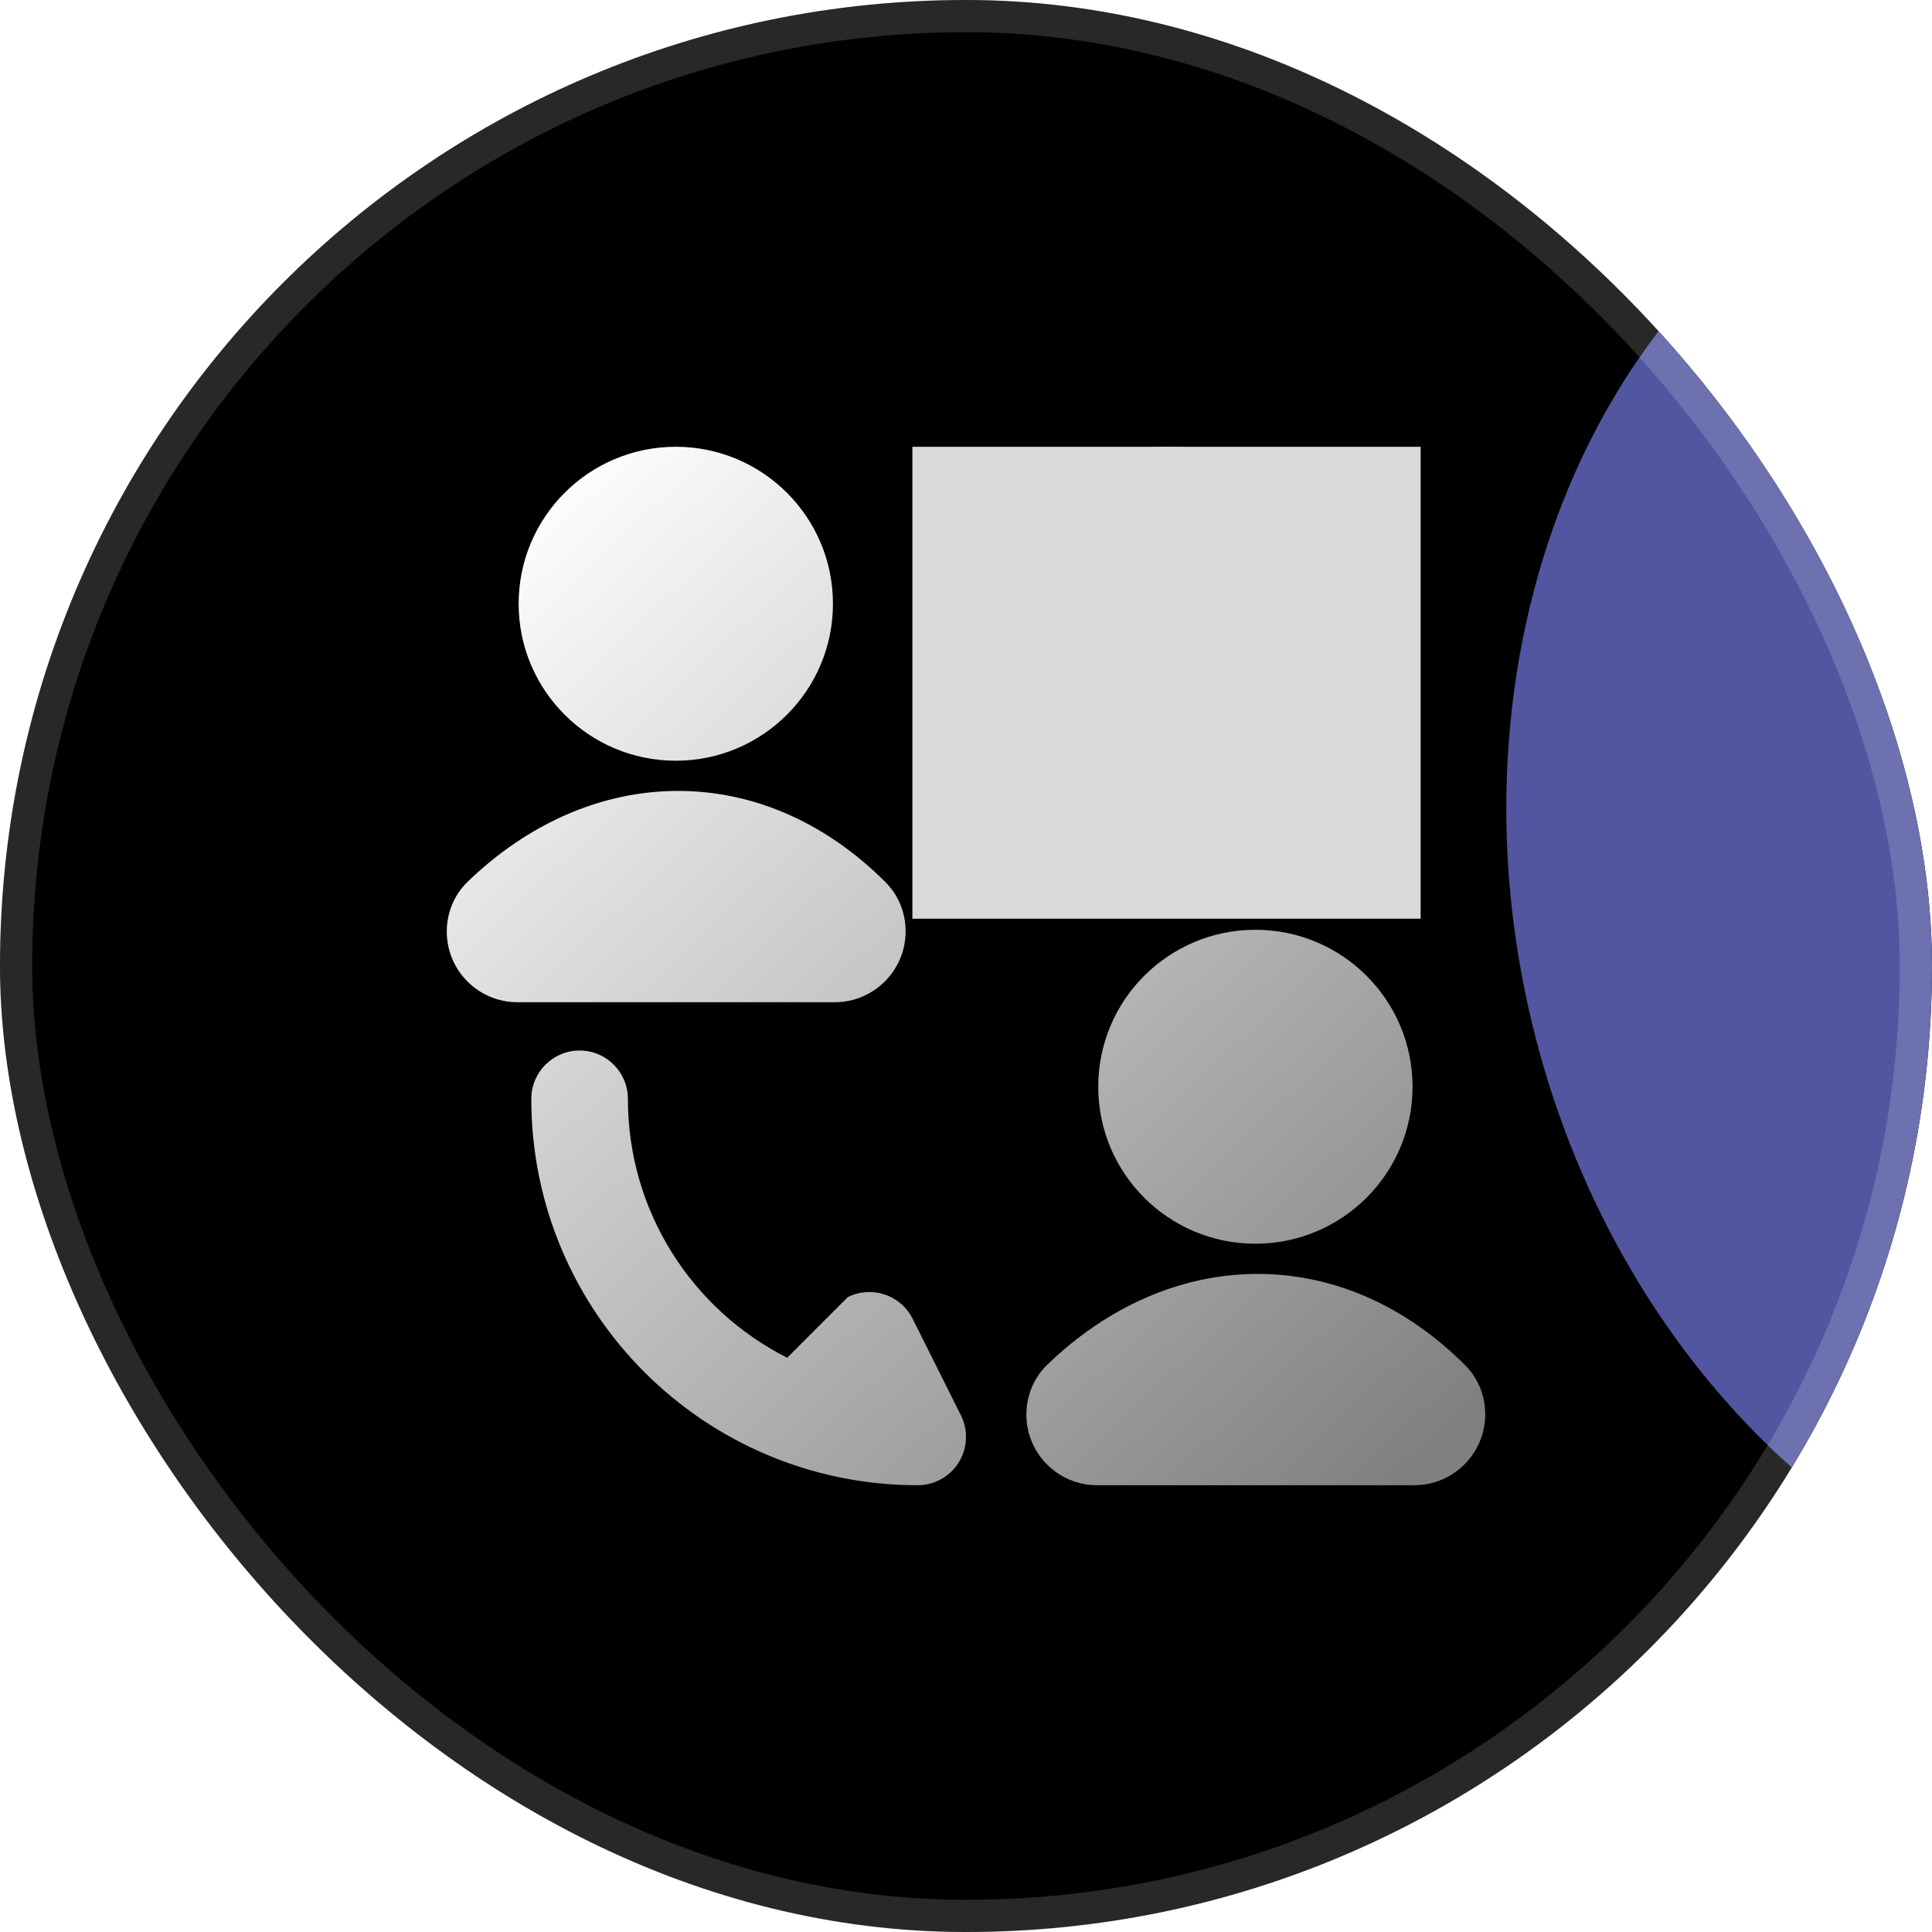 <svg width="60" height="60" viewBox="0 0 60 60" fill="none" xmlns="http://www.w3.org/2000/svg">
<g clip-path="url(#clip0_2726_24554)">
<rect width="60" height="60" rx="30" fill="black"/>
<g filter="url(#filter0_f_2726_24554)">
<ellipse cx="-8.5" cy="63.5" rx="20.5" ry="23.5" fill="#CE768D"/>
</g>
<g filter="url(#filter1_f_2726_24554)">
<ellipse cx="67" cy="27" rx="20" ry="24" transform="rotate(-12.945 67 27)" fill="#5256A0"/>
</g>
<path d="M16.107 18.75C16.107 16.056 18.294 13.875 20.987 13.875C23.681 13.875 25.868 16.056 25.868 18.75C25.868 21.444 23.681 23.625 20.987 23.625C18.294 23.625 16.107 21.444 16.107 18.75Z" fill="url(#paint0_linear_2726_24554)"/>
<path d="M27.504 27.401C27.922 27.82 28.125 28.376 28.125 28.921C28.125 30.138 27.138 31.125 25.921 31.125H16.071C14.858 31.125 13.875 30.142 13.875 28.929C13.875 28.373 14.087 27.806 14.52 27.387C16.39 25.578 18.657 24.584 20.984 24.563C23.317 24.542 25.607 25.5 27.504 27.401Z" fill="url(#paint1_linear_2726_24554)"/>
<path d="M34.107 33.75C34.107 31.056 36.293 28.875 38.987 28.875C41.681 28.875 43.868 31.056 43.868 33.75C43.868 36.444 41.681 38.625 38.987 38.625C36.293 38.625 34.107 36.444 34.107 33.75Z" fill="url(#paint2_linear_2726_24554)"/>
<path d="M45.504 42.401C45.922 42.819 46.125 43.376 46.125 43.921C46.125 45.138 45.138 46.125 43.921 46.125H34.071C32.858 46.125 31.875 45.142 31.875 43.929C31.875 43.373 32.087 42.806 32.52 42.387C34.39 40.578 36.657 39.584 38.984 39.563C41.318 39.542 43.607 40.5 45.504 42.401Z" fill="url(#paint3_linear_2726_24554)"/>
<path d="M19.5 34.125C19.5 33.297 18.828 32.625 18 32.625C17.172 32.625 16.5 33.297 16.5 34.125C16.5 40.758 21.867 46.125 28.5 46.125C29.02 46.125 29.503 45.856 29.776 45.413C30.049 44.971 30.074 44.419 29.842 43.954L28.342 40.954C27.971 40.213 27.07 39.913 26.329 40.283L24.447 42.166C21.511 40.685 19.5 37.643 19.5 34.125Z" fill="url(#paint4_linear_2726_24554)"/>
<path fill-rule="evenodd" clip-rule="evenodd" d="M36.227 13.875C32.788 13.875 30 16.663 30 20.102C30 23.541 32.788 26.328 36.227 26.328C39.666 26.328 42.453 23.541 42.453 20.102C42.453 16.663 39.666 13.875 36.227 13.875ZM36.082 16.626C36.082 16.386 35.887 16.192 35.648 16.192C35.407 16.192 35.213 16.386 35.213 16.626V17.35H33.91C33.67 17.35 33.475 17.545 33.475 17.785C33.475 18.025 33.67 18.219 33.91 18.219H34.344V21.984H33.91C33.67 21.984 33.475 22.179 33.475 22.419C33.475 22.659 33.67 22.853 33.91 22.853H35.213V23.577C35.213 23.817 35.407 24.012 35.648 24.012C35.887 24.012 36.082 23.817 36.082 23.577V22.853H36.661V23.577C36.661 23.817 36.856 24.012 37.096 24.012C37.335 24.012 37.53 23.817 37.53 23.577V22.853H37.675C38.395 22.853 38.978 22.27 38.978 21.55V20.971C38.978 20.637 38.852 20.332 38.646 20.102C38.852 19.871 38.978 19.567 38.978 19.233V18.654C38.978 17.934 38.395 17.35 37.675 17.35H37.53V16.626C37.53 16.386 37.335 16.192 37.096 16.192C36.856 16.192 36.661 16.386 36.661 16.626V17.35H36.082V16.626ZM35.213 19.667V18.219H35.647H35.648H37.095H37.096H37.675C37.915 18.219 38.109 18.414 38.109 18.654V19.233C38.109 19.473 37.915 19.667 37.675 19.667H35.213ZM35.213 20.536H37.675C37.915 20.536 38.109 20.731 38.109 20.971V21.55C38.109 21.79 37.915 21.984 37.675 21.984H35.213V20.536Z" fill="url(#paint5_linear_2726_24554)"/>
<g style="mix-blend-mode:plus-lighter" filter="url(#filter2_f_2726_24554)">
<rect x="28.335" y="13.875" width="15.784" height="14.656" fill="#D9D9D9"/>
</g>
</g>
<rect x="0.5" y="0.5" width="59" height="59" rx="29.5" stroke="white" stroke-opacity="0.16"/>
<defs>
<filter id="filter0_f_2726_24554" x="-65.1" y="3.9" width="113.2" height="119.2" filterUnits="userSpaceOnUse" color-interpolation-filters="sRGB">
<feFlood flood-opacity="0" result="BackgroundImageFix"/>
<feBlend mode="normal" in="SourceGraphic" in2="BackgroundImageFix" result="shape"/>
<feGaussianBlur stdDeviation="18.05" result="effect1_foregroundBlur_2726_24554"/>
</filter>
<filter id="filter1_f_2726_24554" x="16.475" y="-27.12" width="101.049" height="108.239" filterUnits="userSpaceOnUse" color-interpolation-filters="sRGB">
<feFlood flood-opacity="0" result="BackgroundImageFix"/>
<feBlend mode="normal" in="SourceGraphic" in2="BackgroundImageFix" result="shape"/>
<feGaussianBlur stdDeviation="15.15" result="effect1_foregroundBlur_2726_24554"/>
</filter>
<filter id="filter2_f_2726_24554" x="12.794" y="-1.666" width="46.866" height="45.739" filterUnits="userSpaceOnUse" color-interpolation-filters="sRGB">
<feFlood flood-opacity="0" result="BackgroundImageFix"/>
<feBlend mode="normal" in="SourceGraphic" in2="BackgroundImageFix" result="shape"/>
<feGaussianBlur stdDeviation="7.771" result="effect1_foregroundBlur_2726_24554"/>
</filter>
<linearGradient id="paint0_linear_2726_24554" x1="45.05" y1="44.513" x2="17.047" y2="14.533" gradientUnits="userSpaceOnUse">
<stop stop-color="#808080"/>
<stop offset="1" stop-color="white"/>
</linearGradient>
<linearGradient id="paint1_linear_2726_24554" x1="45.05" y1="44.513" x2="17.047" y2="14.533" gradientUnits="userSpaceOnUse">
<stop stop-color="#808080"/>
<stop offset="1" stop-color="white"/>
</linearGradient>
<linearGradient id="paint2_linear_2726_24554" x1="45.05" y1="44.513" x2="17.047" y2="14.533" gradientUnits="userSpaceOnUse">
<stop stop-color="#808080"/>
<stop offset="1" stop-color="white"/>
</linearGradient>
<linearGradient id="paint3_linear_2726_24554" x1="45.05" y1="44.513" x2="17.047" y2="14.533" gradientUnits="userSpaceOnUse">
<stop stop-color="#808080"/>
<stop offset="1" stop-color="white"/>
</linearGradient>
<linearGradient id="paint4_linear_2726_24554" x1="45.05" y1="44.513" x2="17.047" y2="14.533" gradientUnits="userSpaceOnUse">
<stop stop-color="#808080"/>
<stop offset="1" stop-color="white"/>
</linearGradient>
<linearGradient id="paint5_linear_2726_24554" x1="42.038" y1="25.706" x2="31.225" y2="14.129" gradientUnits="userSpaceOnUse">
<stop stop-color="#808080"/>
<stop offset="1" stop-color="white"/>
</linearGradient>
<clipPath id="clip0_2726_24554">
<rect width="60" height="60" rx="30" fill="white"/>
</clipPath>
</defs>
</svg>
